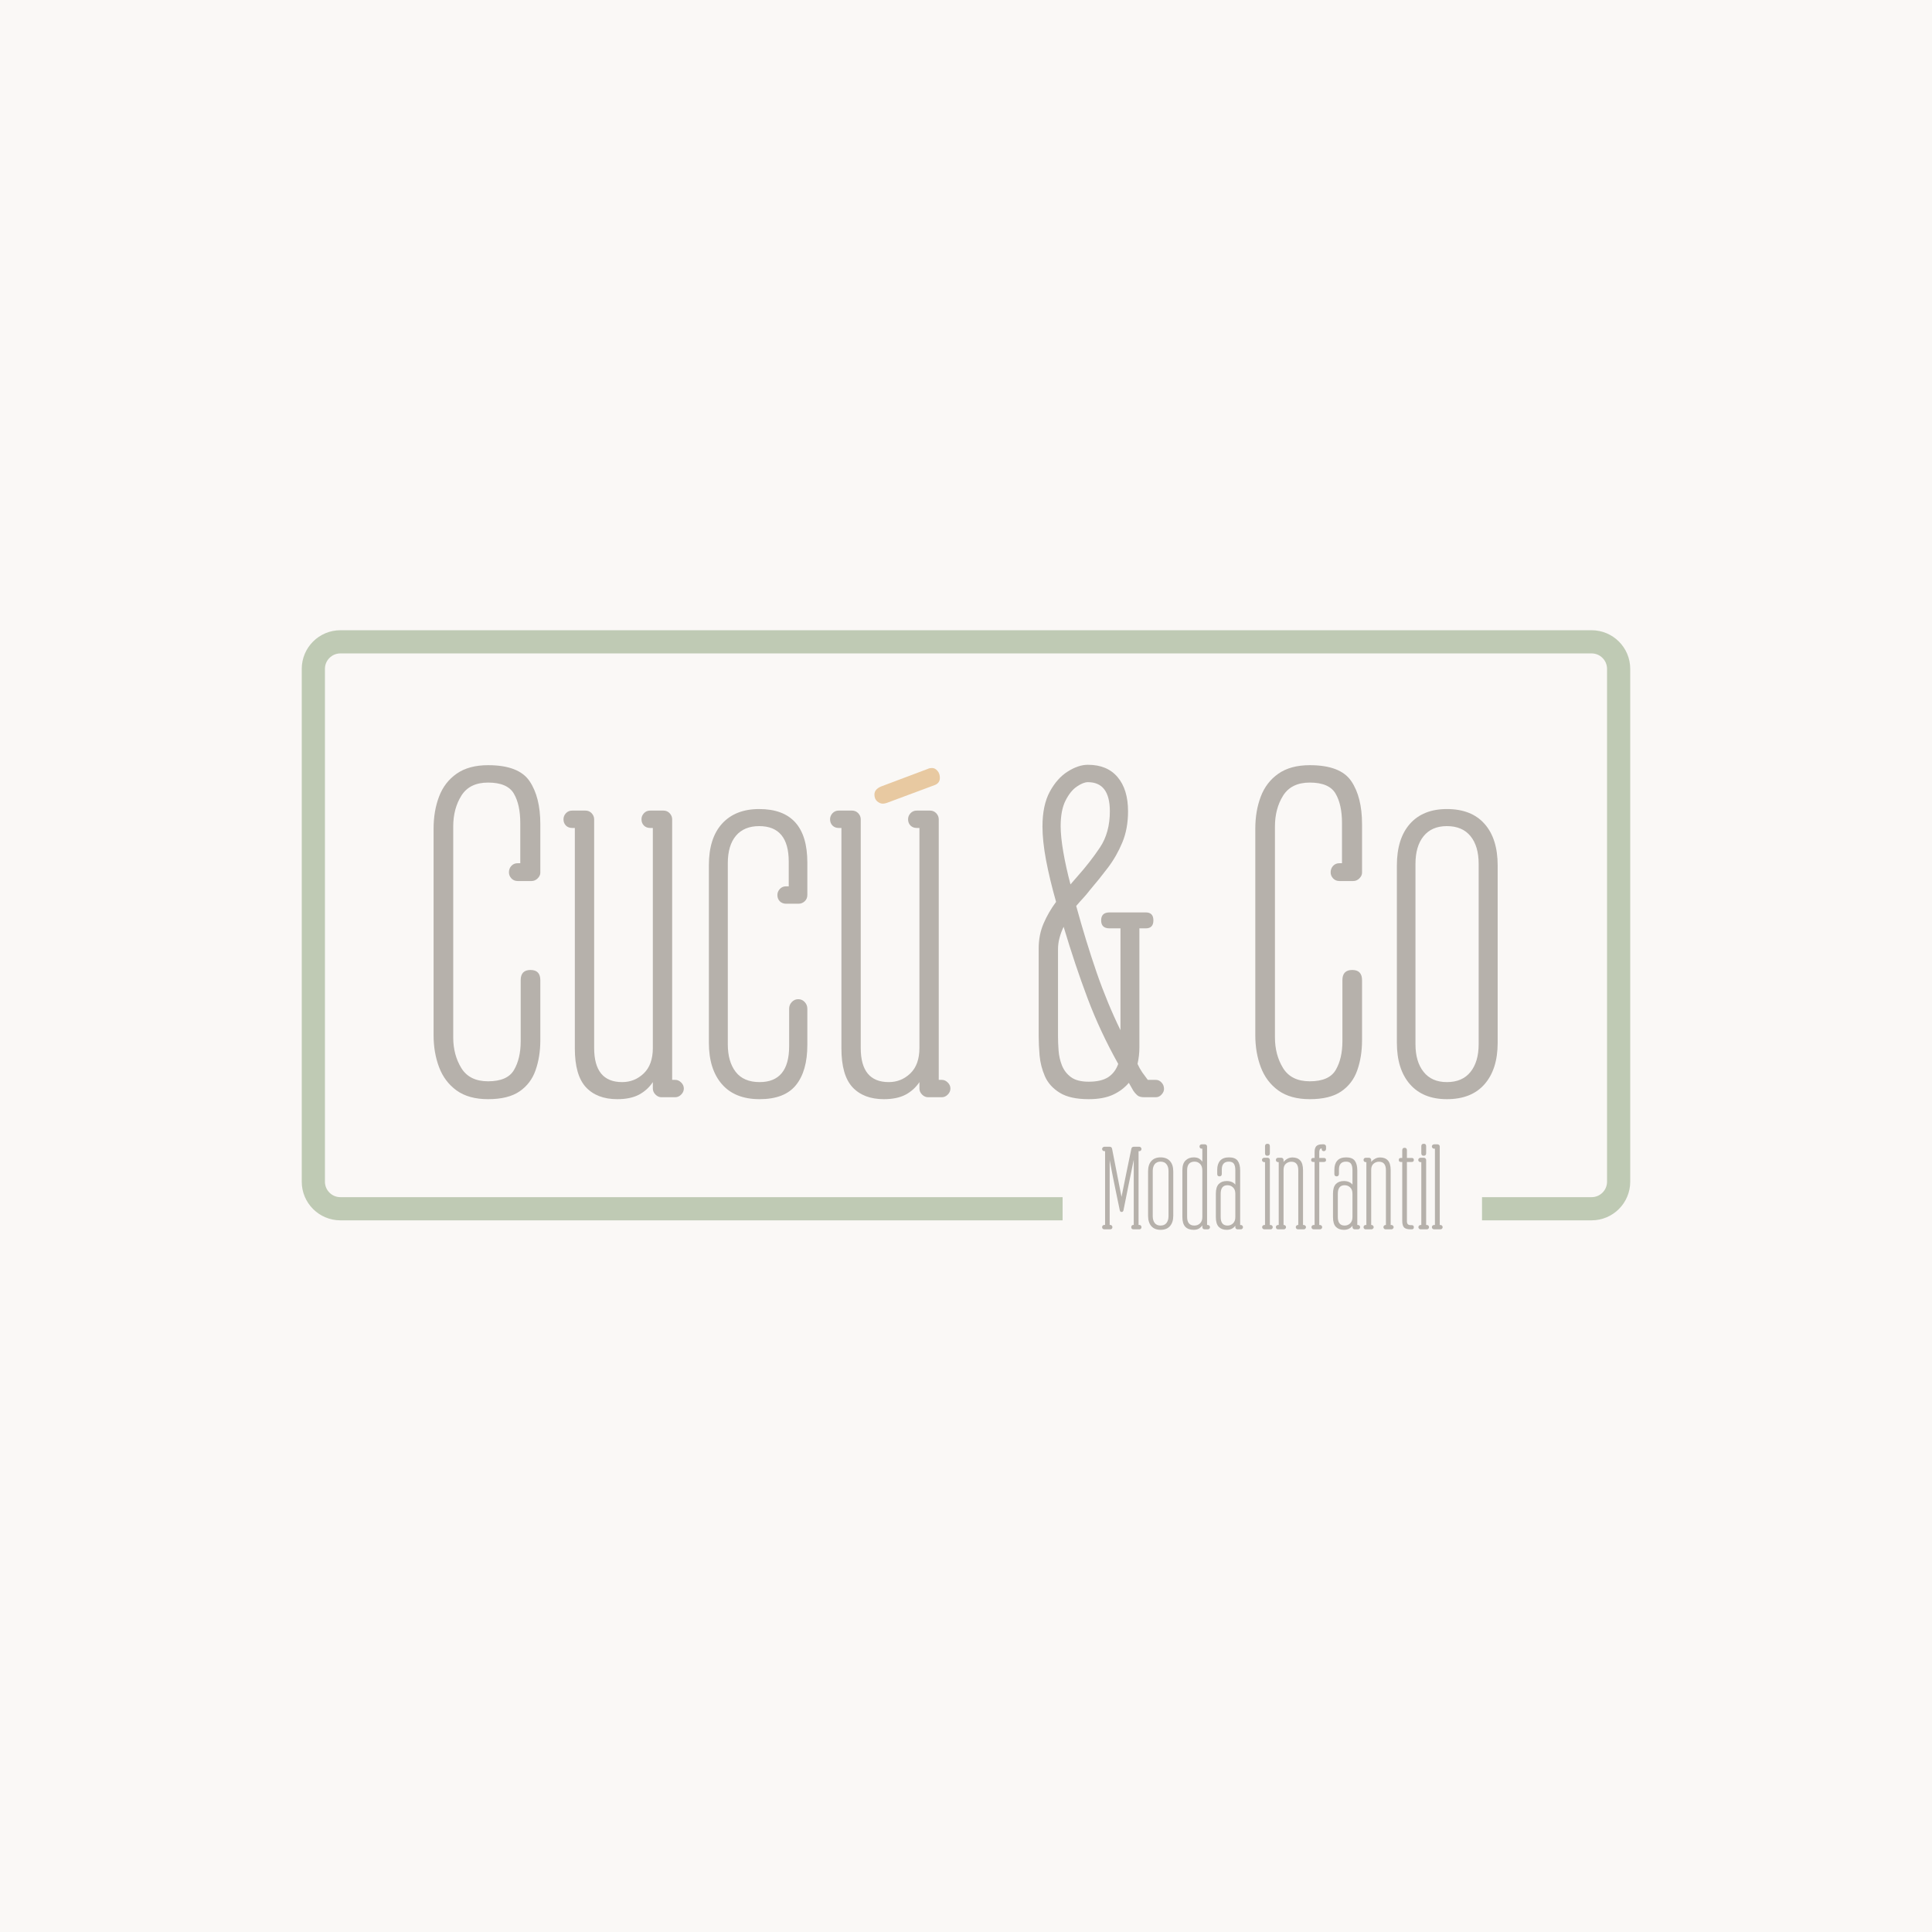 <svg version="1.0" preserveAspectRatio="xMidYMid meet" height="500" viewBox="0 0 375 375" zoomAndPan="magnify" width="500" xmlns:xlink="http://www.w3.org/1999/xlink" xmlns="http://www.w3.org/2000/svg"><defs><g></g><clipPath id="90b2f817a7"><path clip-rule="nonzero" d="M 58.566 122.328 L 316.738 122.328 L 316.738 236.871 L 58.566 236.871 Z M 58.566 122.328"></path></clipPath><clipPath id="4f3f654afd"><path clip-rule="nonzero" d="M 66.066 122.328 L 308.934 122.328 C 313.074 122.328 316.434 125.684 316.434 129.828 L 316.434 229.371 C 316.434 233.512 313.074 236.871 308.934 236.871 L 66.066 236.871 C 61.926 236.871 58.566 233.512 58.566 229.371 L 58.566 129.828 C 58.566 125.684 61.926 122.328 66.066 122.328 Z M 66.066 122.328"></path></clipPath><clipPath id="9bf9a228a2"><path clip-rule="nonzero" d="M 0.566 0.328 L 258.559 0.328 L 258.559 114.871 L 0.566 114.871 Z M 0.566 0.328"></path></clipPath><clipPath id="ff0df71e9f"><path clip-rule="nonzero" d="M 8.066 0.328 L 250.934 0.328 C 255.074 0.328 258.434 3.684 258.434 7.828 L 258.434 107.371 C 258.434 111.512 255.074 114.871 250.934 114.871 L 8.066 114.871 C 3.926 114.871 0.566 111.512 0.566 107.371 L 0.566 7.828 C 0.566 3.684 3.926 0.328 8.066 0.328 Z M 8.066 0.328"></path></clipPath><clipPath id="ac08d4ada7"><rect height="115" y="0" width="259" x="0"></rect></clipPath><clipPath id="5afa9719cb"><path clip-rule="nonzero" d="M 58.57 122.328 L 316.566 122.328 L 316.566 237 L 58.57 237 Z M 58.57 122.328"></path></clipPath><clipPath id="3ea47a8978"><path clip-rule="nonzero" d="M 66.07 122.328 L 308.926 122.328 C 313.066 122.328 316.426 125.684 316.426 129.828 L 316.426 229.367 C 316.426 233.508 313.066 236.867 308.926 236.867 L 66.07 236.867 C 61.93 236.867 58.57 233.508 58.57 229.367 L 58.57 129.828 C 58.57 125.684 61.93 122.328 66.07 122.328 Z M 66.07 122.328"></path></clipPath><clipPath id="8bf00ae4f1"><rect height="94" y="0" width="31" x="0"></rect></clipPath></defs><rect fill-opacity="1" height="450" y="-37.5" fill="#ffffff" width="450" x="-37.5"></rect><rect fill-opacity="1" height="450" y="-37.5" fill="#faf8f6" width="450" x="-37.5"></rect><g clip-path="url(#90b2f817a7)"><g clip-path="url(#4f3f654afd)"><g transform="matrix(1, 0, 0, 1, 58, 122)"><g clip-path="url(#ac08d4ada7)"><g clip-path="url(#9bf9a228a2)"><g clip-path="url(#ff0df71e9f)"><path fill-rule="nonzero" fill-opacity="1" d="M 0.566 0.328 L 258.293 0.328 L 258.293 114.871 L 0.566 114.871 Z M 0.566 0.328" fill="#faf8f6"></path></g></g></g></g></g></g><g clip-path="url(#5afa9719cb)"><g clip-path="url(#3ea47a8978)"><path stroke-miterlimit="4" stroke-opacity="1" stroke-width="12" stroke="#bfcab4" d="M 9.999 0.001 L 333.806 0.001 C 339.327 0.001 343.806 4.475 343.806 10.001 L 343.806 142.72 C 343.806 148.24 339.327 152.72 333.806 152.72 L 9.999 152.72 C 4.478 152.72 -0.001 148.24 -0.001 142.72 L -0.001 10.001 C -0.001 4.475 4.478 0.001 9.999 0.001 Z M 9.999 0.001" stroke-linejoin="miter" fill="none" transform="matrix(0.75, 0, 0, 0.75, 58.571, 122.327)" stroke-linecap="butt"></path></g></g><g fill-opacity="1" fill="#b6b1ab"><g transform="translate(80.627, 212.974)"><g><path d="M 18.156 -43.656 C 18.156 -44.145 18.312 -44.562 18.625 -44.906 C 18.945 -45.25 19.352 -45.422 19.844 -45.422 L 20.359 -45.422 L 20.359 -53.219 C 20.359 -55.613 19.941 -57.52 19.109 -58.938 C 18.273 -60.363 16.609 -61.078 14.109 -61.078 C 11.711 -61.078 9.984 -60.227 8.922 -58.531 C 7.867 -56.844 7.344 -54.848 7.344 -52.547 L 7.344 -11.609 C 7.344 -9.359 7.867 -7.375 8.922 -5.656 C 9.984 -3.945 11.711 -3.094 14.109 -3.094 C 16.609 -3.094 18.285 -3.828 19.141 -5.297 C 20.004 -6.766 20.438 -8.625 20.438 -10.875 L 20.438 -22.719 C 20.438 -24.039 21.07 -24.703 22.344 -24.703 C 23.613 -24.703 24.25 -24.039 24.25 -22.719 L 24.25 -11.094 C 24.25 -8.938 23.941 -6.988 23.328 -5.25 C 22.723 -3.508 21.68 -2.133 20.203 -1.125 C 18.734 -0.125 16.703 0.375 14.109 0.375 C 11.609 0.375 9.57 -0.188 8 -1.312 C 6.438 -2.445 5.301 -3.957 4.594 -5.844 C 3.883 -7.727 3.531 -9.797 3.531 -12.047 L 3.531 -52.109 C 3.531 -54.41 3.883 -56.492 4.594 -58.359 C 5.301 -60.223 6.438 -61.703 8 -62.797 C 9.57 -63.898 11.609 -64.453 14.109 -64.453 C 18.078 -64.453 20.758 -63.422 22.156 -61.359 C 23.551 -59.305 24.25 -56.52 24.25 -53 L 24.25 -43.578 C 24.25 -43.191 24.078 -42.828 23.734 -42.484 C 23.391 -42.141 23 -41.969 22.562 -41.969 L 19.844 -41.969 C 19.352 -41.969 18.945 -42.141 18.625 -42.484 C 18.312 -42.828 18.156 -43.219 18.156 -43.656 Z M 18.156 -43.656"></path></g></g></g><g fill-opacity="1" fill="#b6b1ab"><g transform="translate(108.263, 212.974)"><g><path d="M 16.25 -53.953 C 16.25 -54.391 16.406 -54.781 16.719 -55.125 C 17.039 -55.469 17.445 -55.641 17.938 -55.641 L 20.5 -55.641 C 20.988 -55.641 21.395 -55.469 21.719 -55.125 C 22.039 -54.781 22.203 -54.391 22.203 -53.953 L 22.203 -3.375 L 22.781 -3.375 C 23.227 -3.375 23.617 -3.203 23.953 -2.859 C 24.297 -2.523 24.469 -2.133 24.469 -1.688 C 24.469 -1.25 24.297 -0.859 23.953 -0.516 C 23.617 -0.172 23.227 0 22.781 0 L 20.141 0 C 19.703 0 19.312 -0.172 18.969 -0.516 C 18.625 -0.859 18.453 -1.25 18.453 -1.688 L 18.453 -2.938 C 17.766 -1.906 16.867 -1.094 15.766 -0.5 C 14.66 0.082 13.254 0.375 11.547 0.375 C 8.941 0.375 6.914 -0.395 5.469 -1.938 C 4.031 -3.488 3.312 -6.004 3.312 -9.484 L 3.312 -52.266 L 2.797 -52.266 C 2.305 -52.266 1.898 -52.422 1.578 -52.734 C 1.266 -53.055 1.109 -53.461 1.109 -53.953 C 1.109 -54.391 1.266 -54.781 1.578 -55.125 C 1.898 -55.469 2.305 -55.641 2.797 -55.641 L 5.359 -55.641 C 5.848 -55.641 6.254 -55.469 6.578 -55.125 C 6.898 -54.781 7.062 -54.391 7.062 -53.953 L 7.062 -9.562 C 7.062 -5.145 8.875 -2.938 12.5 -2.938 C 14.113 -2.938 15.508 -3.5 16.688 -4.625 C 17.863 -5.758 18.453 -7.406 18.453 -9.562 L 18.453 -52.266 L 17.938 -52.266 C 17.445 -52.266 17.039 -52.422 16.719 -52.734 C 16.406 -53.055 16.25 -53.461 16.25 -53.953 Z M 16.25 -53.953"></path></g></g></g><g fill-opacity="1" fill="#b6b1ab"><g transform="translate(134.282, 212.974)"><g><path d="M 22.422 -45.562 L 22.422 -39.25 C 22.422 -38.758 22.25 -38.352 21.906 -38.031 C 21.562 -37.719 21.172 -37.562 20.734 -37.562 L 18.297 -37.562 C 17.805 -37.562 17.398 -37.719 17.078 -38.031 C 16.766 -38.352 16.609 -38.758 16.609 -39.25 C 16.609 -39.688 16.766 -40.078 17.078 -40.422 C 17.398 -40.766 17.805 -40.938 18.297 -40.938 L 18.812 -40.938 L 18.812 -45.719 C 18.812 -50.32 16.898 -52.625 13.078 -52.625 C 11.117 -52.625 9.613 -52 8.562 -50.75 C 7.508 -49.5 6.984 -47.723 6.984 -45.422 L 6.984 -10.297 C 6.984 -8.035 7.492 -6.242 8.516 -4.922 C 9.547 -3.598 11.094 -2.938 13.156 -2.938 C 16.977 -2.938 18.891 -5.266 18.891 -9.922 L 18.891 -17.203 C 18.891 -17.691 19.062 -18.117 19.406 -18.484 C 19.75 -18.848 20.164 -19.031 20.656 -19.031 C 21.145 -19.031 21.562 -18.848 21.906 -18.484 C 22.25 -18.117 22.422 -17.691 22.422 -17.203 L 22.422 -10.141 C 22.422 -6.766 21.68 -4.164 20.203 -2.344 C 18.734 -0.531 16.383 0.375 13.156 0.375 C 9.969 0.375 7.531 -0.594 5.844 -2.531 C 4.156 -4.469 3.312 -7.148 3.312 -10.578 L 3.312 -45.062 C 3.312 -48.539 4.164 -51.223 5.875 -53.109 C 7.594 -54.992 9.992 -55.938 13.078 -55.938 C 19.305 -55.938 22.422 -52.477 22.422 -45.562 Z M 22.422 -45.562"></path></g></g></g><g fill-opacity="1" fill="#b6b1ab"><g transform="translate(160.007, 212.974)"><g><path d="M 16.25 -53.953 C 16.25 -54.391 16.406 -54.781 16.719 -55.125 C 17.039 -55.469 17.445 -55.641 17.938 -55.641 L 20.5 -55.641 C 20.988 -55.641 21.395 -55.469 21.719 -55.125 C 22.039 -54.781 22.203 -54.391 22.203 -53.953 L 22.203 -3.375 L 22.781 -3.375 C 23.227 -3.375 23.617 -3.203 23.953 -2.859 C 24.297 -2.523 24.469 -2.133 24.469 -1.688 C 24.469 -1.25 24.297 -0.859 23.953 -0.516 C 23.617 -0.172 23.227 0 22.781 0 L 20.141 0 C 19.703 0 19.312 -0.172 18.969 -0.516 C 18.625 -0.859 18.453 -1.25 18.453 -1.688 L 18.453 -2.938 C 17.766 -1.906 16.867 -1.094 15.766 -0.5 C 14.66 0.082 13.254 0.375 11.547 0.375 C 8.941 0.375 6.914 -0.395 5.469 -1.938 C 4.031 -3.488 3.312 -6.004 3.312 -9.484 L 3.312 -52.266 L 2.797 -52.266 C 2.305 -52.266 1.898 -52.422 1.578 -52.734 C 1.266 -53.055 1.109 -53.461 1.109 -53.953 C 1.109 -54.391 1.266 -54.781 1.578 -55.125 C 1.898 -55.469 2.305 -55.641 2.797 -55.641 L 5.359 -55.641 C 5.848 -55.641 6.254 -55.469 6.578 -55.125 C 6.898 -54.781 7.062 -54.391 7.062 -53.953 L 7.062 -9.562 C 7.062 -5.145 8.875 -2.938 12.5 -2.938 C 14.113 -2.938 15.508 -3.5 16.688 -4.625 C 17.863 -5.758 18.453 -7.406 18.453 -9.562 L 18.453 -52.266 L 17.938 -52.266 C 17.445 -52.266 17.039 -52.422 16.719 -52.734 C 16.406 -53.055 16.25 -53.461 16.25 -53.953 Z M 16.25 -53.953"></path></g></g></g><g fill-opacity="1" fill="#b6b1ab"><g transform="translate(186.026, 212.974)"><g></g></g></g><g fill-opacity="1" fill="#b6b1ab"><g transform="translate(198.374, 212.974)"><g><path d="M 22.781 -32.781 L 22.781 -9.625 C 22.781 -8.594 22.66 -7.539 22.422 -6.469 C 22.66 -5.926 22.961 -5.383 23.328 -4.844 C 23.703 -4.312 24.062 -3.82 24.406 -3.375 L 25.953 -3.375 C 26.391 -3.375 26.766 -3.203 27.078 -2.859 C 27.398 -2.523 27.562 -2.109 27.562 -1.609 C 27.562 -1.223 27.398 -0.859 27.078 -0.516 C 26.766 -0.172 26.391 0 25.953 0 L 23.734 0 C 23.098 0 22.633 -0.133 22.344 -0.406 C 22.051 -0.676 21.805 -0.957 21.609 -1.25 L 20.734 -2.797 C 19.898 -1.816 18.859 -1.039 17.609 -0.469 C 16.359 0.094 14.801 0.375 12.938 0.375 C 10.531 0.375 8.656 -0.039 7.312 -0.875 C 5.969 -1.707 5.008 -2.773 4.438 -4.078 C 3.875 -5.379 3.531 -6.727 3.406 -8.125 C 3.289 -9.52 3.234 -10.754 3.234 -11.828 L 3.234 -28.891 C 3.234 -30.648 3.551 -32.266 4.188 -33.734 C 4.82 -35.203 5.629 -36.598 6.609 -37.922 C 5.773 -40.867 5.125 -43.578 4.656 -46.047 C 4.195 -48.523 3.969 -50.691 3.969 -52.547 C 3.969 -55.297 4.441 -57.551 5.391 -59.312 C 6.348 -61.07 7.516 -62.379 8.891 -63.234 C 10.266 -64.098 11.562 -64.531 12.781 -64.531 C 15.281 -64.531 17.203 -63.734 18.547 -62.141 C 19.898 -60.547 20.578 -58.332 20.578 -55.5 C 20.578 -53.238 20.207 -51.223 19.469 -49.453 C 18.738 -47.691 17.812 -46.066 16.688 -44.578 C 15.562 -43.086 14.41 -41.656 13.234 -40.281 C 12.742 -39.645 12.289 -39.102 11.875 -38.656 C 11.457 -38.219 11.004 -37.707 10.516 -37.125 C 11.785 -32.508 13.102 -28.219 14.469 -24.25 C 15.844 -20.281 17.391 -16.535 19.109 -13.016 L 19.109 -32.781 L 16.984 -32.781 C 15.898 -32.781 15.359 -33.297 15.359 -34.328 C 15.359 -35.359 15.898 -35.875 16.984 -35.875 L 24.031 -35.875 C 25.008 -35.875 25.5 -35.359 25.5 -34.328 C 25.5 -33.297 25.008 -32.781 24.031 -32.781 Z M 6.984 -28.672 L 6.984 -11.828 C 6.984 -10.992 7.02 -10.078 7.094 -9.078 C 7.164 -8.078 7.383 -7.109 7.75 -6.172 C 8.125 -5.242 8.711 -4.484 9.516 -3.891 C 10.328 -3.305 11.469 -3.016 12.938 -3.016 C 14.551 -3.016 15.812 -3.305 16.719 -3.891 C 17.625 -4.484 18.273 -5.344 18.672 -6.469 C 16.316 -10.676 14.332 -14.926 12.719 -19.219 C 11.102 -23.508 9.555 -28.129 8.078 -33.078 C 7.742 -32.391 7.477 -31.676 7.281 -30.938 C 7.082 -30.207 6.984 -29.453 6.984 -28.672 Z M 7.5 -52.625 C 7.5 -51.25 7.672 -49.566 8.016 -47.578 C 8.359 -45.598 8.82 -43.508 9.406 -41.312 L 10.734 -42.844 C 12.398 -44.707 13.867 -46.594 15.141 -48.5 C 16.41 -50.414 17.047 -52.75 17.047 -55.5 C 17.047 -59.27 15.625 -61.156 12.781 -61.156 C 12.195 -61.156 11.488 -60.875 10.656 -60.312 C 9.82 -59.75 9.086 -58.844 8.453 -57.594 C 7.816 -56.344 7.5 -54.688 7.5 -52.625 Z M 7.5 -52.625"></path></g></g></g><g fill-opacity="1" fill="#b6b1ab"><g transform="translate(227.774, 212.974)"><g></g></g></g><g fill-opacity="1" fill="#b6b1ab"><g transform="translate(240.122, 212.974)"><g><path d="M 18.156 -43.656 C 18.156 -44.145 18.312 -44.562 18.625 -44.906 C 18.945 -45.25 19.352 -45.422 19.844 -45.422 L 20.359 -45.422 L 20.359 -53.219 C 20.359 -55.613 19.941 -57.52 19.109 -58.938 C 18.273 -60.363 16.609 -61.078 14.109 -61.078 C 11.711 -61.078 9.984 -60.227 8.922 -58.531 C 7.867 -56.844 7.344 -54.848 7.344 -52.547 L 7.344 -11.609 C 7.344 -9.359 7.867 -7.375 8.922 -5.656 C 9.984 -3.945 11.711 -3.094 14.109 -3.094 C 16.609 -3.094 18.285 -3.828 19.141 -5.297 C 20.004 -6.766 20.438 -8.625 20.438 -10.875 L 20.438 -22.719 C 20.438 -24.039 21.07 -24.703 22.344 -24.703 C 23.613 -24.703 24.25 -24.039 24.25 -22.719 L 24.25 -11.094 C 24.25 -8.938 23.941 -6.988 23.328 -5.25 C 22.723 -3.508 21.68 -2.133 20.203 -1.125 C 18.734 -0.125 16.703 0.375 14.109 0.375 C 11.609 0.375 9.57 -0.188 8 -1.312 C 6.438 -2.445 5.301 -3.957 4.594 -5.844 C 3.883 -7.727 3.531 -9.797 3.531 -12.047 L 3.531 -52.109 C 3.531 -54.41 3.883 -56.492 4.594 -58.359 C 5.301 -60.223 6.438 -61.703 8 -62.797 C 9.57 -63.898 11.609 -64.453 14.109 -64.453 C 18.078 -64.453 20.758 -63.422 22.156 -61.359 C 23.551 -59.305 24.25 -56.52 24.25 -53 L 24.25 -43.578 C 24.25 -43.191 24.078 -42.828 23.734 -42.484 C 23.391 -42.141 23 -41.969 22.562 -41.969 L 19.844 -41.969 C 19.352 -41.969 18.945 -42.141 18.625 -42.484 C 18.312 -42.828 18.156 -43.219 18.156 -43.656 Z M 18.156 -43.656"></path></g></g></g><g fill-opacity="1" fill="#b6b1ab"><g transform="translate(267.758, 212.974)"><g><path d="M 22.938 -44.984 L 22.938 -10.578 C 22.938 -7.148 22.086 -4.469 20.391 -2.531 C 18.703 -0.594 16.266 0.375 13.078 0.375 C 9.992 0.375 7.602 -0.594 5.906 -2.531 C 4.219 -4.469 3.375 -7.148 3.375 -10.578 L 3.375 -44.984 C 3.375 -48.461 4.219 -51.156 5.906 -53.062 C 7.602 -54.977 9.992 -55.938 13.078 -55.938 C 16.266 -55.938 18.703 -54.977 20.391 -53.062 C 22.086 -51.156 22.938 -48.461 22.938 -44.984 Z M 13.078 -2.938 C 15.086 -2.938 16.617 -3.598 17.672 -4.922 C 18.723 -6.242 19.25 -8.035 19.25 -10.297 L 19.25 -45.281 C 19.25 -47.582 18.723 -49.379 17.672 -50.672 C 16.617 -51.973 15.086 -52.625 13.078 -52.625 C 11.117 -52.625 9.613 -51.973 8.562 -50.672 C 7.508 -49.379 6.984 -47.582 6.984 -45.281 L 6.984 -10.297 C 6.984 -8.035 7.508 -6.242 8.562 -4.922 C 9.613 -3.598 11.117 -2.938 13.078 -2.938 Z M 13.078 -2.938"></path></g></g></g><path fill-rule="nonzero" fill-opacity="1" d="M 213.711 215.441 L 280.199 215.441 C 282.176 215.441 284.074 216.23 285.473 217.629 C 286.875 219.027 287.66 220.926 287.66 222.902 L 287.66 237.824 C 287.66 239.805 286.875 241.699 285.473 243.102 C 284.074 244.5 282.176 245.285 280.199 245.285 L 213.711 245.285 C 211.73 245.285 209.832 244.5 208.434 243.102 C 207.035 241.699 206.25 239.805 206.25 237.824 L 206.25 222.902 C 206.25 220.926 207.035 219.027 208.434 217.629 C 209.832 216.23 211.73 215.441 213.711 215.441 Z M 213.711 215.441" fill="#faf8f6"></path><g fill-opacity="1" fill="#b6b1ab"><g transform="translate(213.591, 238.614)"><g><path d="M 0.328 -0.422 C 0.328 -0.547 0.367 -0.648 0.453 -0.734 C 0.547 -0.816 0.648 -0.859 0.766 -0.859 L 0.906 -0.859 L 0.906 -15.172 L 0.766 -15.172 C 0.648 -15.172 0.547 -15.211 0.453 -15.297 C 0.367 -15.379 0.328 -15.477 0.328 -15.594 C 0.328 -15.707 0.367 -15.805 0.453 -15.891 C 0.547 -15.984 0.648 -16.031 0.766 -16.031 L 1.781 -16.031 C 2.062 -16.031 2.223 -15.895 2.266 -15.625 L 4.094 -6.297 L 4.969 -10.625 C 5.145 -11.457 5.316 -12.289 5.484 -13.125 C 5.648 -13.957 5.82 -14.789 6 -15.625 C 6.051 -15.895 6.211 -16.031 6.484 -16.031 L 7.547 -16.031 C 7.672 -16.031 7.77 -15.984 7.844 -15.891 C 7.926 -15.805 7.969 -15.707 7.969 -15.594 C 7.969 -15.477 7.926 -15.379 7.844 -15.297 C 7.77 -15.211 7.672 -15.172 7.547 -15.172 L 7.406 -15.172 L 7.406 -0.859 L 7.547 -0.859 C 7.672 -0.859 7.77 -0.816 7.844 -0.734 C 7.926 -0.648 7.969 -0.547 7.969 -0.422 C 7.969 -0.297 7.926 -0.191 7.844 -0.109 C 7.77 -0.035 7.672 0 7.547 0 L 6.406 0 C 6.281 0 6.176 -0.035 6.094 -0.109 C 6.02 -0.191 5.984 -0.297 5.984 -0.422 C 5.984 -0.547 6.02 -0.648 6.094 -0.734 C 6.176 -0.816 6.281 -0.859 6.406 -0.859 C 6.445 -0.859 6.469 -0.852 6.469 -0.844 L 6.469 -13.5 C 6.145 -11.906 5.805 -10.258 5.453 -8.562 C 5.109 -6.863 4.785 -5.254 4.484 -3.734 C 4.441 -3.492 4.32 -3.375 4.125 -3.375 C 3.906 -3.375 3.781 -3.492 3.75 -3.734 C 3.551 -4.68 3.336 -5.707 3.109 -6.812 C 2.879 -7.926 2.648 -9.051 2.422 -10.188 C 2.203 -11.32 1.992 -12.398 1.797 -13.422 L 1.797 -0.859 L 1.906 -0.859 C 2.02 -0.859 2.117 -0.816 2.203 -0.734 C 2.285 -0.648 2.328 -0.547 2.328 -0.422 C 2.328 -0.297 2.285 -0.191 2.203 -0.109 C 2.117 -0.035 2.02 0 1.906 0 L 0.766 0 C 0.648 0 0.547 -0.035 0.453 -0.109 C 0.367 -0.191 0.328 -0.297 0.328 -0.422 Z M 4.234 -5.641 C 4.234 -5.66 4.227 -5.676 4.219 -5.688 Z M 4.234 -5.641"></path></g></g></g><g fill-opacity="1" fill="#b6b1ab"><g transform="translate(221.996, 238.614)"><g><path d="M 5.734 -11.234 L 5.734 -2.641 C 5.734 -1.785 5.52 -1.113 5.094 -0.625 C 4.676 -0.145 4.066 0.094 3.266 0.094 C 2.492 0.094 1.895 -0.145 1.469 -0.625 C 1.051 -1.113 0.844 -1.785 0.844 -2.641 L 0.844 -11.234 C 0.844 -12.109 1.051 -12.781 1.469 -13.25 C 1.895 -13.727 2.492 -13.969 3.266 -13.969 C 4.066 -13.969 4.676 -13.727 5.094 -13.25 C 5.52 -12.781 5.734 -12.109 5.734 -11.234 Z M 3.266 -0.734 C 3.766 -0.734 4.145 -0.895 4.406 -1.219 C 4.676 -1.551 4.812 -2.004 4.812 -2.578 L 4.812 -11.312 C 4.812 -11.883 4.676 -12.332 4.406 -12.656 C 4.145 -12.977 3.766 -13.141 3.266 -13.141 C 2.773 -13.141 2.398 -12.977 2.141 -12.656 C 1.879 -12.332 1.75 -11.883 1.75 -11.312 L 1.75 -2.578 C 1.75 -2.004 1.879 -1.551 2.141 -1.219 C 2.398 -0.895 2.773 -0.734 3.266 -0.734 Z M 3.266 -0.734"></path></g></g></g><g fill-opacity="1" fill="#b6b1ab"><g transform="translate(228.639, 238.614)"><g><path d="M 1.781 -11.453 L 1.781 -2.422 C 1.781 -1.297 2.25 -0.734 3.188 -0.734 C 3.625 -0.734 3.988 -0.875 4.281 -1.156 C 4.582 -1.438 4.734 -1.844 4.734 -2.375 L 4.734 -11.422 C 4.734 -11.984 4.586 -12.41 4.297 -12.703 C 4.004 -12.992 3.648 -13.141 3.234 -13.141 C 2.266 -13.141 1.781 -12.578 1.781 -11.453 Z M 4.734 -0.422 L 4.734 -0.766 C 4.578 -0.535 4.363 -0.332 4.094 -0.156 C 3.82 0.008 3.473 0.094 3.047 0.094 C 2.348 0.094 1.805 -0.102 1.422 -0.5 C 1.047 -0.906 0.859 -1.535 0.859 -2.391 L 0.859 -11.469 C 0.859 -12.332 1.062 -12.961 1.469 -13.359 C 1.875 -13.766 2.406 -13.969 3.062 -13.969 C 3.508 -13.969 3.863 -13.883 4.125 -13.719 C 4.383 -13.551 4.586 -13.359 4.734 -13.141 L 4.734 -15.656 L 4.609 -15.656 C 4.484 -15.656 4.379 -15.695 4.297 -15.781 C 4.223 -15.875 4.188 -15.973 4.188 -16.078 C 4.188 -16.203 4.223 -16.301 4.297 -16.375 C 4.379 -16.457 4.484 -16.5 4.609 -16.5 L 5.234 -16.5 C 5.359 -16.5 5.457 -16.457 5.531 -16.375 C 5.613 -16.301 5.656 -16.203 5.656 -16.078 L 5.656 -0.844 L 5.797 -0.844 C 5.91 -0.844 6.008 -0.801 6.094 -0.719 C 6.176 -0.633 6.219 -0.535 6.219 -0.422 C 6.219 -0.305 6.176 -0.207 6.094 -0.125 C 6.008 -0.039 5.91 0 5.797 0 L 5.156 0 C 5.051 0 4.953 -0.039 4.859 -0.125 C 4.773 -0.207 4.734 -0.305 4.734 -0.422 Z M 4.734 -0.422"></path></g></g></g><g fill-opacity="1" fill="#b6b1ab"><g transform="translate(235.246, 238.614)"><g><path d="M 1.688 -6.906 L 1.688 -2.391 C 1.688 -1.285 2.129 -0.734 3.016 -0.734 C 3.43 -0.734 3.785 -0.875 4.078 -1.156 C 4.379 -1.438 4.531 -1.848 4.531 -2.391 L 4.531 -6.906 C 4.531 -7.457 4.379 -7.867 4.078 -8.141 C 3.785 -8.422 3.43 -8.562 3.016 -8.562 C 2.129 -8.562 1.688 -8.008 1.688 -6.906 Z M 4.531 -0.422 L 4.531 -0.703 C 4.363 -0.461 4.141 -0.27 3.859 -0.125 C 3.586 0.02 3.254 0.094 2.859 0.094 C 2.203 0.094 1.688 -0.098 1.312 -0.484 C 0.938 -0.867 0.75 -1.5 0.75 -2.375 L 0.75 -6.922 C 0.75 -7.785 0.938 -8.41 1.312 -8.797 C 1.688 -9.18 2.203 -9.375 2.859 -9.375 C 3.242 -9.375 3.578 -9.312 3.859 -9.188 C 4.148 -9.062 4.375 -8.891 4.531 -8.672 L 4.531 -11.469 C 4.531 -12.008 4.441 -12.422 4.266 -12.703 C 4.086 -12.992 3.758 -13.141 3.281 -13.141 C 2.363 -13.141 1.906 -12.629 1.906 -11.609 L 1.906 -10.766 C 1.906 -10.598 1.859 -10.473 1.766 -10.391 C 1.68 -10.316 1.582 -10.281 1.469 -10.281 C 1.344 -10.281 1.234 -10.316 1.141 -10.391 C 1.055 -10.473 1.016 -10.598 1.016 -10.766 L 1.016 -11.562 C 1.016 -12.32 1.203 -12.91 1.578 -13.328 C 1.953 -13.754 2.531 -13.969 3.312 -13.969 C 4.102 -13.969 4.66 -13.75 4.984 -13.312 C 5.305 -12.875 5.469 -12.25 5.469 -11.438 L 5.469 -0.844 L 5.594 -0.844 C 5.719 -0.844 5.816 -0.801 5.891 -0.719 C 5.973 -0.633 6.016 -0.535 6.016 -0.422 C 6.016 -0.305 5.973 -0.207 5.891 -0.125 C 5.816 -0.039 5.719 0 5.594 0 L 4.953 0 C 4.836 0 4.738 -0.039 4.656 -0.125 C 4.57 -0.207 4.531 -0.305 4.531 -0.422 Z M 4.531 -0.422"></path></g></g></g><g fill-opacity="1" fill="#b6b1ab"><g transform="translate(241.614, 238.614)"><g></g></g></g><g fill-opacity="1" fill="#b6b1ab"><g transform="translate(244.697, 238.614)"><g><path d="M 0.25 -13.469 C 0.25 -13.582 0.289 -13.68 0.375 -13.766 C 0.469 -13.848 0.566 -13.891 0.672 -13.891 L 1.359 -13.891 C 1.473 -13.891 1.57 -13.848 1.656 -13.766 C 1.738 -13.68 1.781 -13.582 1.781 -13.469 L 1.781 -0.844 L 1.922 -0.844 C 2.047 -0.844 2.145 -0.801 2.219 -0.719 C 2.301 -0.633 2.344 -0.535 2.344 -0.422 C 2.344 -0.305 2.301 -0.207 2.219 -0.125 C 2.145 -0.039 2.047 0 1.922 0 L 0.703 0 C 0.586 0 0.488 -0.039 0.406 -0.125 C 0.32 -0.207 0.281 -0.305 0.281 -0.422 C 0.281 -0.535 0.32 -0.633 0.406 -0.719 C 0.488 -0.801 0.586 -0.844 0.703 -0.844 L 0.844 -0.844 L 0.844 -13.047 L 0.672 -13.047 C 0.566 -13.047 0.469 -13.086 0.375 -13.172 C 0.289 -13.254 0.25 -13.352 0.25 -13.469 Z M 0.844 -14.766 L 0.844 -16.141 C 0.844 -16.453 1.004 -16.609 1.328 -16.609 C 1.629 -16.609 1.781 -16.453 1.781 -16.141 L 1.781 -14.766 C 1.781 -14.441 1.617 -14.281 1.297 -14.281 C 0.992 -14.281 0.844 -14.441 0.844 -14.766 Z M 0.844 -14.766"></path></g></g></g><g fill-opacity="1" fill="#b6b1ab"><g transform="translate(247.339, 238.614)"><g><path d="M 0.312 -0.422 C 0.312 -0.535 0.348 -0.633 0.422 -0.719 C 0.504 -0.801 0.609 -0.844 0.734 -0.844 L 0.859 -0.844 L 0.859 -13.047 L 0.734 -13.047 C 0.609 -13.047 0.504 -13.086 0.422 -13.172 C 0.348 -13.254 0.312 -13.352 0.312 -13.469 C 0.312 -13.582 0.348 -13.68 0.422 -13.766 C 0.504 -13.848 0.609 -13.891 0.734 -13.891 L 1.375 -13.891 C 1.5 -13.891 1.598 -13.848 1.672 -13.766 C 1.754 -13.68 1.797 -13.582 1.797 -13.469 L 1.797 -13.078 C 1.984 -13.316 2.223 -13.52 2.516 -13.688 C 2.805 -13.863 3.145 -13.953 3.531 -13.953 C 4.188 -13.953 4.691 -13.754 5.047 -13.359 C 5.398 -12.973 5.578 -12.344 5.578 -11.469 L 5.578 -0.844 L 5.734 -0.844 C 5.836 -0.844 5.93 -0.801 6.016 -0.719 C 6.109 -0.633 6.156 -0.535 6.156 -0.422 C 6.156 -0.305 6.109 -0.207 6.016 -0.125 C 5.93 -0.039 5.836 0 5.734 0 L 4.594 0 C 4.477 0 4.379 -0.039 4.297 -0.125 C 4.211 -0.207 4.172 -0.305 4.172 -0.422 C 4.172 -0.535 4.211 -0.633 4.297 -0.719 C 4.379 -0.801 4.477 -0.844 4.594 -0.844 L 4.656 -0.844 L 4.656 -11.469 C 4.656 -12.57 4.207 -13.125 3.312 -13.125 C 2.906 -13.125 2.551 -12.992 2.25 -12.734 C 1.945 -12.473 1.797 -12.07 1.797 -11.531 L 1.797 -0.844 L 1.875 -0.844 C 1.977 -0.844 2.07 -0.801 2.156 -0.719 C 2.238 -0.633 2.281 -0.535 2.281 -0.422 C 2.281 -0.305 2.234 -0.207 2.141 -0.125 C 2.055 -0.039 1.961 0 1.859 0 L 0.734 0 C 0.609 0 0.504 -0.039 0.422 -0.125 C 0.348 -0.207 0.312 -0.305 0.312 -0.422 Z M 0.312 -0.422"></path></g></g></g><g fill-opacity="1" fill="#b6b1ab"><g transform="translate(253.836, 238.614)"><g><path d="M 2.797 -16.5 L 3.125 -16.5 C 3.227 -16.5 3.32 -16.457 3.406 -16.375 C 3.5 -16.301 3.547 -16.203 3.547 -16.078 L 3.547 -15.594 C 3.547 -15.469 3.5 -15.363 3.406 -15.281 C 3.32 -15.207 3.227 -15.172 3.125 -15.172 C 3 -15.172 2.895 -15.207 2.812 -15.281 C 2.738 -15.363 2.703 -15.469 2.703 -15.594 L 2.703 -15.703 C 2.516 -15.703 2.391 -15.625 2.328 -15.469 C 2.266 -15.312 2.234 -15.16 2.234 -15.016 L 2.234 -13.859 L 3.125 -13.859 C 3.406 -13.859 3.547 -13.723 3.547 -13.453 C 3.547 -13.203 3.406 -13.078 3.125 -13.078 L 2.234 -13.078 L 2.234 -0.844 L 2.375 -0.844 C 2.488 -0.844 2.586 -0.801 2.672 -0.719 C 2.754 -0.633 2.797 -0.535 2.797 -0.422 C 2.797 -0.305 2.754 -0.207 2.672 -0.125 C 2.586 -0.039 2.488 0 2.375 0 L 1.141 0 C 1.023 0 0.926 -0.039 0.844 -0.125 C 0.758 -0.207 0.719 -0.305 0.719 -0.422 C 0.719 -0.535 0.758 -0.633 0.844 -0.719 C 0.926 -0.801 1.023 -0.844 1.141 -0.844 L 1.328 -0.844 L 1.328 -13.078 L 1.078 -13.078 C 0.797 -13.078 0.656 -13.203 0.656 -13.453 C 0.656 -13.723 0.797 -13.859 1.078 -13.859 L 1.328 -13.859 L 1.328 -15.031 C 1.328 -15.539 1.438 -15.91 1.656 -16.141 C 1.883 -16.379 2.266 -16.5 2.797 -16.5 Z M 2.797 -16.5"></path></g></g></g><g fill-opacity="1" fill="#b6b1ab"><g transform="translate(257.983, 238.614)"><g><path d="M 1.688 -6.906 L 1.688 -2.391 C 1.688 -1.285 2.129 -0.734 3.016 -0.734 C 3.43 -0.734 3.785 -0.875 4.078 -1.156 C 4.379 -1.438 4.531 -1.848 4.531 -2.391 L 4.531 -6.906 C 4.531 -7.457 4.379 -7.867 4.078 -8.141 C 3.785 -8.422 3.43 -8.562 3.016 -8.562 C 2.129 -8.562 1.688 -8.008 1.688 -6.906 Z M 4.531 -0.422 L 4.531 -0.703 C 4.363 -0.461 4.141 -0.27 3.859 -0.125 C 3.586 0.02 3.254 0.094 2.859 0.094 C 2.203 0.094 1.688 -0.098 1.312 -0.484 C 0.938 -0.867 0.75 -1.5 0.75 -2.375 L 0.75 -6.922 C 0.75 -7.785 0.938 -8.41 1.312 -8.797 C 1.688 -9.18 2.203 -9.375 2.859 -9.375 C 3.242 -9.375 3.578 -9.312 3.859 -9.188 C 4.148 -9.062 4.375 -8.891 4.531 -8.672 L 4.531 -11.469 C 4.531 -12.008 4.441 -12.422 4.266 -12.703 C 4.086 -12.992 3.758 -13.141 3.281 -13.141 C 2.363 -13.141 1.906 -12.629 1.906 -11.609 L 1.906 -10.766 C 1.906 -10.598 1.859 -10.473 1.766 -10.391 C 1.68 -10.316 1.582 -10.281 1.469 -10.281 C 1.344 -10.281 1.234 -10.316 1.141 -10.391 C 1.055 -10.473 1.016 -10.598 1.016 -10.766 L 1.016 -11.562 C 1.016 -12.32 1.203 -12.91 1.578 -13.328 C 1.953 -13.754 2.531 -13.969 3.312 -13.969 C 4.102 -13.969 4.66 -13.75 4.984 -13.312 C 5.305 -12.875 5.469 -12.25 5.469 -11.438 L 5.469 -0.844 L 5.594 -0.844 C 5.719 -0.844 5.816 -0.801 5.891 -0.719 C 5.973 -0.633 6.016 -0.535 6.016 -0.422 C 6.016 -0.305 5.973 -0.207 5.891 -0.125 C 5.816 -0.039 5.719 0 5.594 0 L 4.953 0 C 4.836 0 4.738 -0.039 4.656 -0.125 C 4.57 -0.207 4.531 -0.305 4.531 -0.422 Z M 4.531 -0.422"></path></g></g></g><g fill-opacity="1" fill="#b6b1ab"><g transform="translate(264.351, 238.614)"><g><path d="M 0.312 -0.422 C 0.312 -0.535 0.348 -0.633 0.422 -0.719 C 0.504 -0.801 0.609 -0.844 0.734 -0.844 L 0.859 -0.844 L 0.859 -13.047 L 0.734 -13.047 C 0.609 -13.047 0.504 -13.086 0.422 -13.172 C 0.348 -13.254 0.312 -13.352 0.312 -13.469 C 0.312 -13.582 0.348 -13.68 0.422 -13.766 C 0.504 -13.848 0.609 -13.891 0.734 -13.891 L 1.375 -13.891 C 1.5 -13.891 1.598 -13.848 1.672 -13.766 C 1.754 -13.68 1.797 -13.582 1.797 -13.469 L 1.797 -13.078 C 1.984 -13.316 2.223 -13.52 2.516 -13.688 C 2.805 -13.863 3.145 -13.953 3.531 -13.953 C 4.188 -13.953 4.691 -13.754 5.047 -13.359 C 5.398 -12.973 5.578 -12.344 5.578 -11.469 L 5.578 -0.844 L 5.734 -0.844 C 5.836 -0.844 5.93 -0.801 6.016 -0.719 C 6.109 -0.633 6.156 -0.535 6.156 -0.422 C 6.156 -0.305 6.109 -0.207 6.016 -0.125 C 5.93 -0.039 5.836 0 5.734 0 L 4.594 0 C 4.477 0 4.379 -0.039 4.297 -0.125 C 4.211 -0.207 4.172 -0.305 4.172 -0.422 C 4.172 -0.535 4.211 -0.633 4.297 -0.719 C 4.379 -0.801 4.477 -0.844 4.594 -0.844 L 4.656 -0.844 L 4.656 -11.469 C 4.656 -12.57 4.207 -13.125 3.312 -13.125 C 2.906 -13.125 2.551 -12.992 2.25 -12.734 C 1.945 -12.473 1.797 -12.07 1.797 -11.531 L 1.797 -0.844 L 1.875 -0.844 C 1.977 -0.844 2.07 -0.801 2.156 -0.719 C 2.238 -0.633 2.281 -0.535 2.281 -0.422 C 2.281 -0.305 2.234 -0.207 2.141 -0.125 C 2.055 -0.039 1.961 0 1.859 0 L 0.734 0 C 0.609 0 0.504 -0.039 0.422 -0.125 C 0.348 -0.207 0.312 -0.305 0.312 -0.422 Z M 0.312 -0.422"></path></g></g></g><g fill-opacity="1" fill="#b6b1ab"><g transform="translate(270.848, 238.614)"><g><path d="M 1.328 -1.641 L 1.328 -13.078 L 1.047 -13.078 C 0.785 -13.078 0.656 -13.207 0.656 -13.469 C 0.656 -13.727 0.785 -13.859 1.047 -13.859 L 1.328 -13.859 L 1.328 -15.344 C 1.328 -15.664 1.477 -15.828 1.781 -15.828 C 2.082 -15.828 2.234 -15.664 2.234 -15.344 L 2.234 -13.859 L 3.172 -13.859 C 3.441 -13.859 3.578 -13.727 3.578 -13.469 C 3.578 -13.207 3.441 -13.078 3.172 -13.078 L 2.234 -13.078 L 2.234 -1.594 C 2.234 -1.32 2.289 -1.125 2.406 -1 C 2.52 -0.875 2.723 -0.812 3.016 -0.812 L 3.172 -0.812 C 3.441 -0.812 3.578 -0.676 3.578 -0.406 C 3.578 -0.133 3.441 0 3.172 0 L 2.938 0 C 2.332 0 1.91 -0.125 1.672 -0.375 C 1.441 -0.625 1.328 -1.047 1.328 -1.641 Z M 1.328 -1.641"></path></g></g></g><g fill-opacity="1" fill="#b6b1ab"><g transform="translate(275.032, 238.614)"><g><path d="M 0.25 -13.469 C 0.25 -13.582 0.289 -13.68 0.375 -13.766 C 0.469 -13.848 0.566 -13.891 0.672 -13.891 L 1.359 -13.891 C 1.473 -13.891 1.57 -13.848 1.656 -13.766 C 1.738 -13.68 1.781 -13.582 1.781 -13.469 L 1.781 -0.844 L 1.922 -0.844 C 2.047 -0.844 2.145 -0.801 2.219 -0.719 C 2.301 -0.633 2.344 -0.535 2.344 -0.422 C 2.344 -0.305 2.301 -0.207 2.219 -0.125 C 2.145 -0.039 2.047 0 1.922 0 L 0.703 0 C 0.586 0 0.488 -0.039 0.406 -0.125 C 0.32 -0.207 0.281 -0.305 0.281 -0.422 C 0.281 -0.535 0.32 -0.633 0.406 -0.719 C 0.488 -0.801 0.586 -0.844 0.703 -0.844 L 0.844 -0.844 L 0.844 -13.047 L 0.672 -13.047 C 0.566 -13.047 0.469 -13.086 0.375 -13.172 C 0.289 -13.254 0.25 -13.352 0.25 -13.469 Z M 0.844 -14.766 L 0.844 -16.141 C 0.844 -16.453 1.004 -16.609 1.328 -16.609 C 1.629 -16.609 1.781 -16.453 1.781 -16.141 L 1.781 -14.766 C 1.781 -14.441 1.617 -14.281 1.297 -14.281 C 0.992 -14.281 0.844 -14.441 0.844 -14.766 Z M 0.844 -14.766"></path></g></g></g><g fill-opacity="1" fill="#b6b1ab"><g transform="translate(277.675, 238.614)"><g><path d="M 0.25 -0.422 C 0.25 -0.535 0.289 -0.633 0.375 -0.719 C 0.469 -0.801 0.566 -0.844 0.672 -0.844 L 0.844 -0.844 L 0.844 -15.656 L 0.672 -15.656 C 0.566 -15.656 0.469 -15.695 0.375 -15.781 C 0.289 -15.875 0.25 -15.973 0.25 -16.078 C 0.25 -16.203 0.289 -16.301 0.375 -16.375 C 0.469 -16.457 0.566 -16.5 0.672 -16.5 L 1.359 -16.5 C 1.473 -16.5 1.57 -16.457 1.656 -16.375 C 1.738 -16.301 1.781 -16.203 1.781 -16.078 L 1.781 -0.844 L 1.922 -0.844 C 2.035 -0.844 2.133 -0.801 2.219 -0.719 C 2.301 -0.633 2.344 -0.535 2.344 -0.422 C 2.344 -0.305 2.301 -0.207 2.219 -0.125 C 2.133 -0.039 2.035 0 1.922 0 L 0.672 0 C 0.566 0 0.469 -0.039 0.375 -0.125 C 0.289 -0.207 0.25 -0.305 0.25 -0.422 Z M 0.25 -0.422"></path></g></g></g><g transform="matrix(1, 0, 0, 1, 161, 134)"><g clip-path="url(#8bf00ae4f1)"><g fill-opacity="1" fill="#e8c9a1"><g transform="translate(0.179, 82.068)"><g><path d="M 9.781 -63.391 L 18.953 -66.844 C 19.148 -66.945 19.406 -67 19.719 -67 C 20.125 -67 20.477 -66.816 20.781 -66.453 C 21.094 -66.098 21.25 -65.641 21.25 -65.078 C 21.25 -64.41 20.914 -63.945 20.25 -63.688 L 10.938 -60.219 C 10.781 -60.176 10.633 -60.141 10.5 -60.109 C 10.375 -60.086 10.266 -60.078 10.172 -60.078 C 9.805 -60.078 9.441 -60.227 9.078 -60.531 C 8.723 -60.844 8.547 -61.281 8.547 -61.844 C 8.547 -62.508 8.957 -63.023 9.781 -63.391 Z M 9.781 -63.391"></path></g></g></g></g></g></svg>